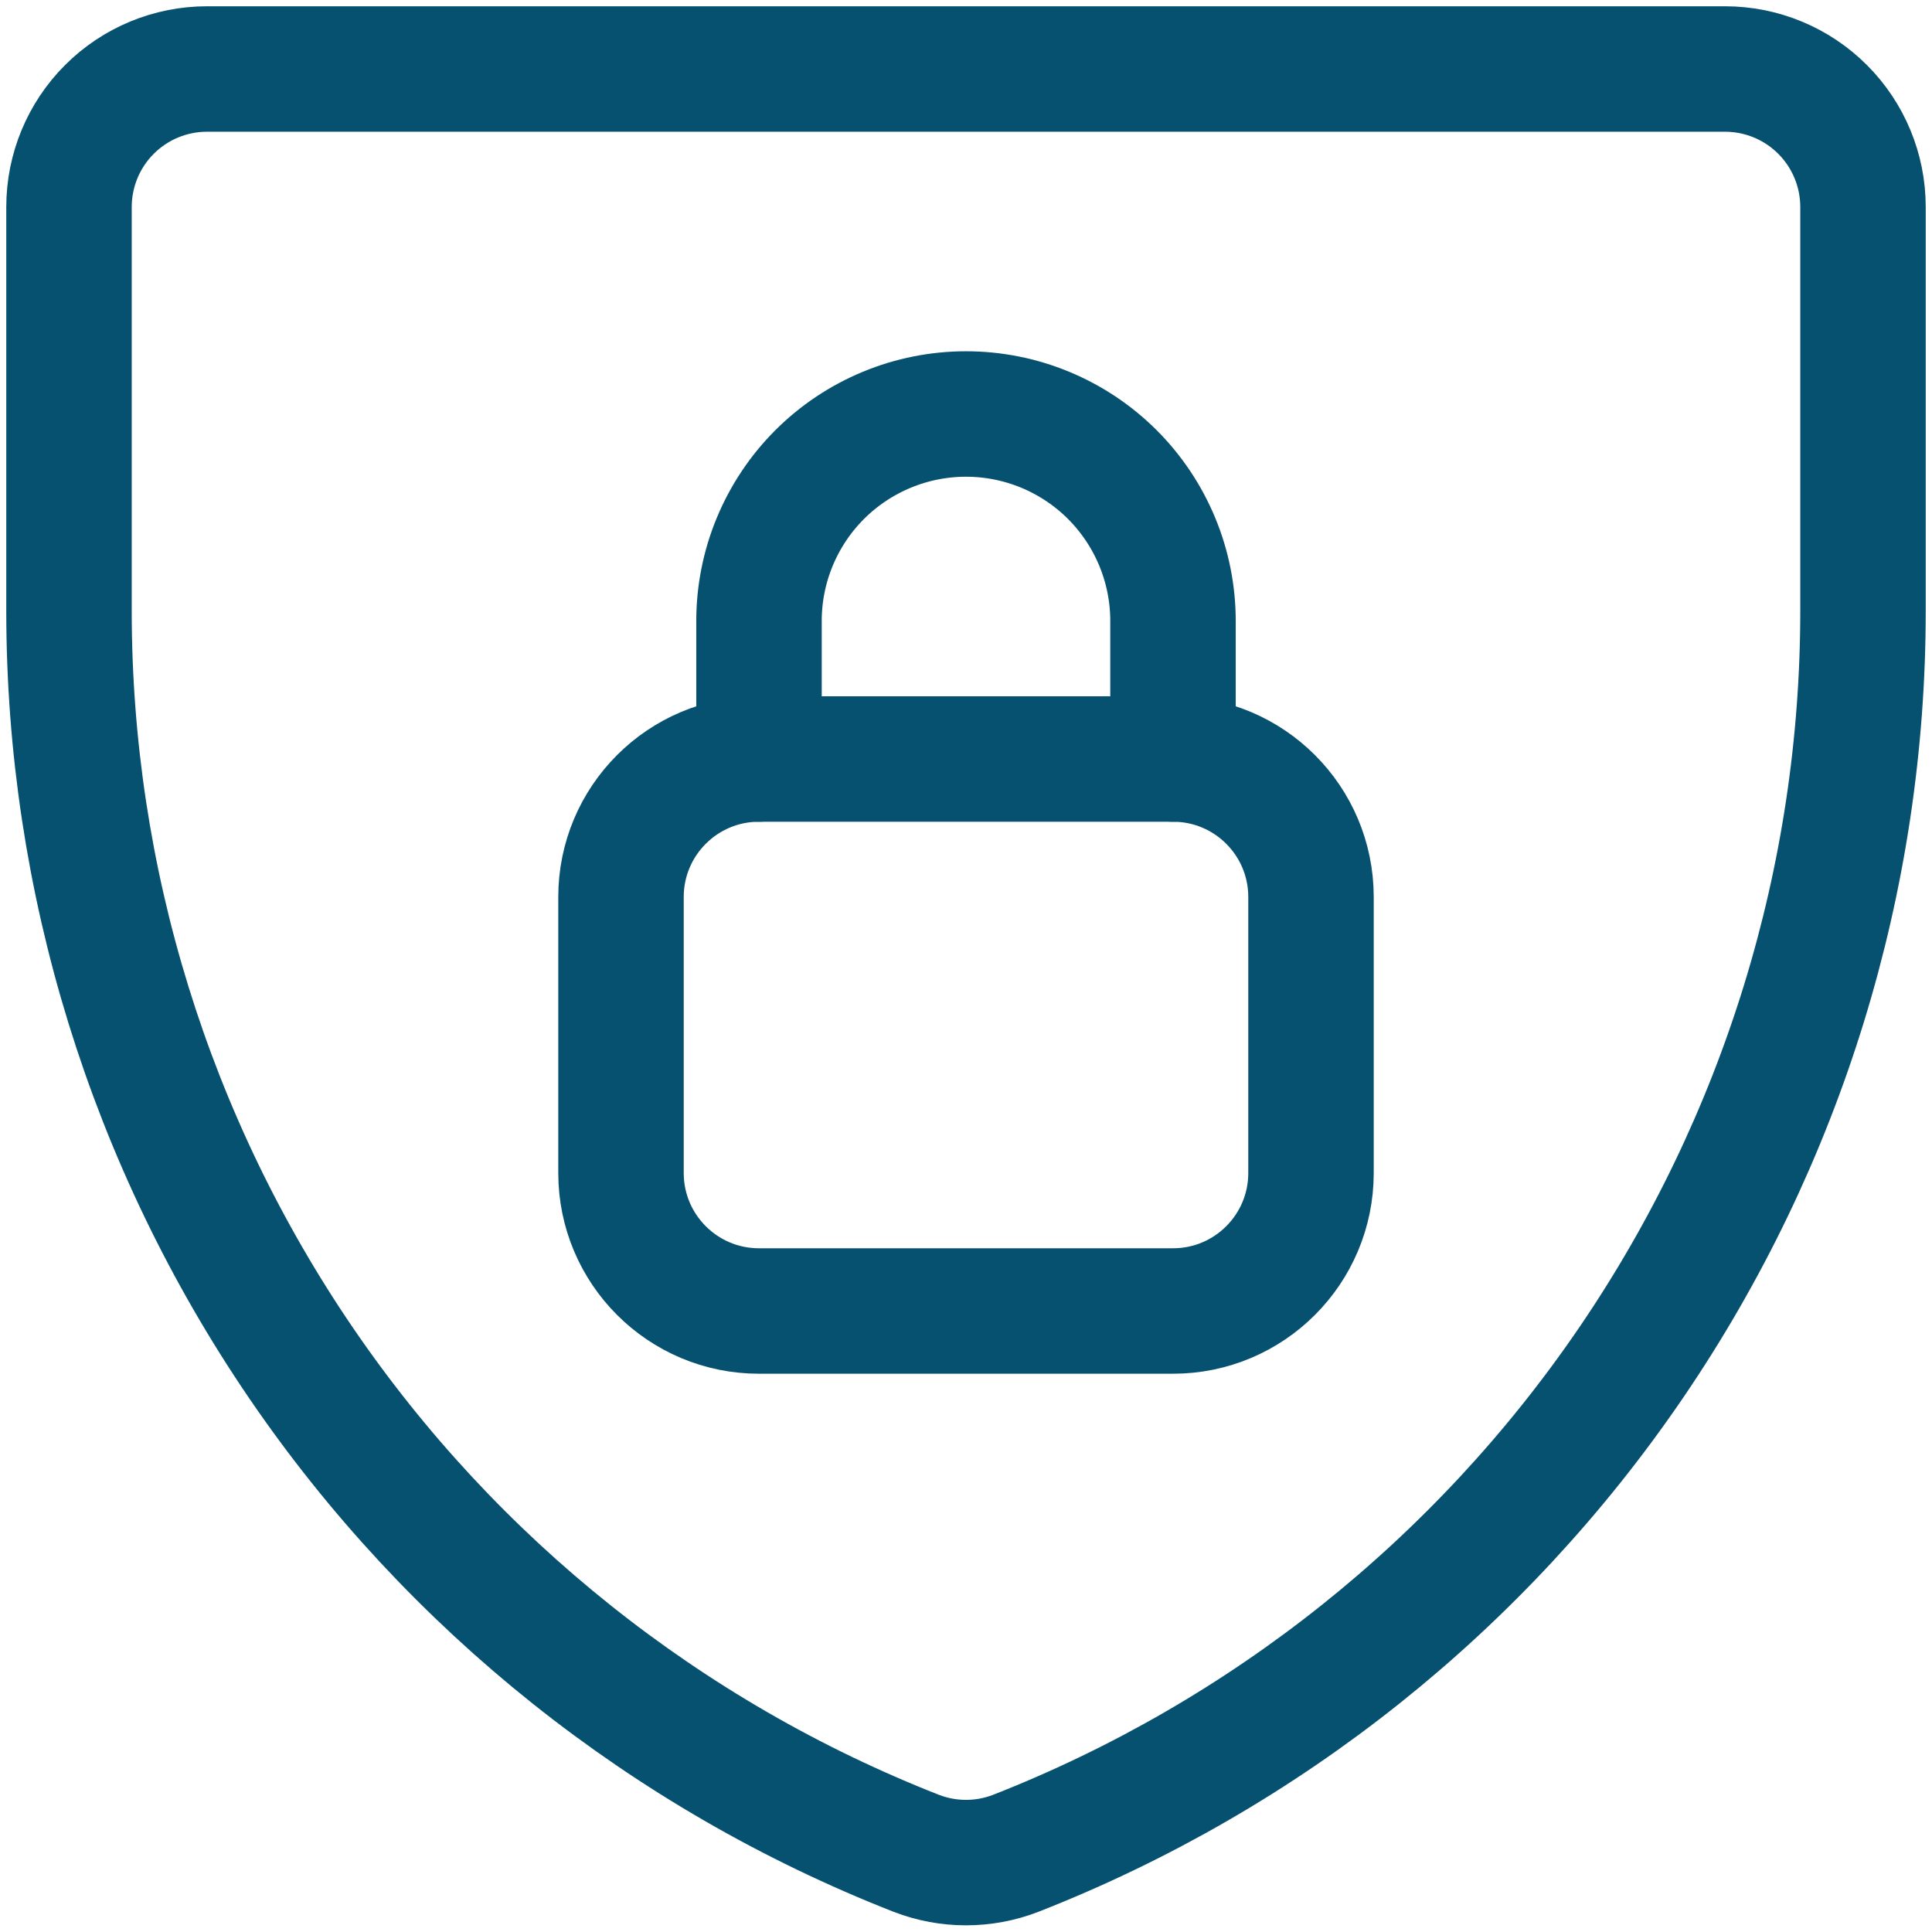 <svg width="77" height="77" viewBox="0 0 77 77" fill="none" xmlns="http://www.w3.org/2000/svg">
<g clip-path="url(#clip0_1_226)">
<path d="M40.48 73.865C39.206 74.357 37.794 74.357 36.52 73.865V73.865C26.569 69.963 18.024 63.153 12 54.324C5.977 45.494 2.753 35.054 2.75 24.365V8.25C2.75 6.791 3.329 5.392 4.361 4.361C5.392 3.329 6.791 2.75 8.25 2.75H68.75C70.209 2.75 71.608 3.329 72.639 4.361C73.671 5.392 74.25 6.791 74.25 8.25V24.31C74.258 35.008 71.04 45.46 65.015 54.301C58.991 63.141 50.44 69.96 40.48 73.865V73.865Z" stroke="#065070" stroke-width="5" stroke-linecap="round" stroke-linejoin="round"/>
<path d="M46.75 30.25H30.25C27.212 30.25 24.75 32.712 24.75 35.75V46.75C24.75 49.788 27.212 52.25 30.25 52.25H46.75C49.788 52.25 52.25 49.788 52.25 46.75V35.75C52.25 32.712 49.788 30.25 46.75 30.25Z" stroke="#065070" stroke-width="5" stroke-linecap="round" stroke-linejoin="round"/>
<path d="M46.75 30.25V24.75C46.75 23.667 46.537 22.594 46.122 21.593C45.707 20.592 45.1 19.683 44.334 18.916C43.568 18.15 42.658 17.543 41.657 17.128C40.656 16.713 39.583 16.5 38.5 16.5C37.417 16.5 36.344 16.713 35.343 17.128C34.342 17.543 33.432 18.15 32.666 18.916C31.9 19.683 31.293 20.592 30.878 21.593C30.463 22.594 30.25 23.667 30.25 24.75V30.25" stroke="#065070" stroke-width="5" stroke-linecap="round" stroke-linejoin="round"/>
</g>
<defs>
<clipPath id="clip0_1_226">
<rect width="77" height="77" fill="white"/>
</clipPath>
</defs>
</svg>

